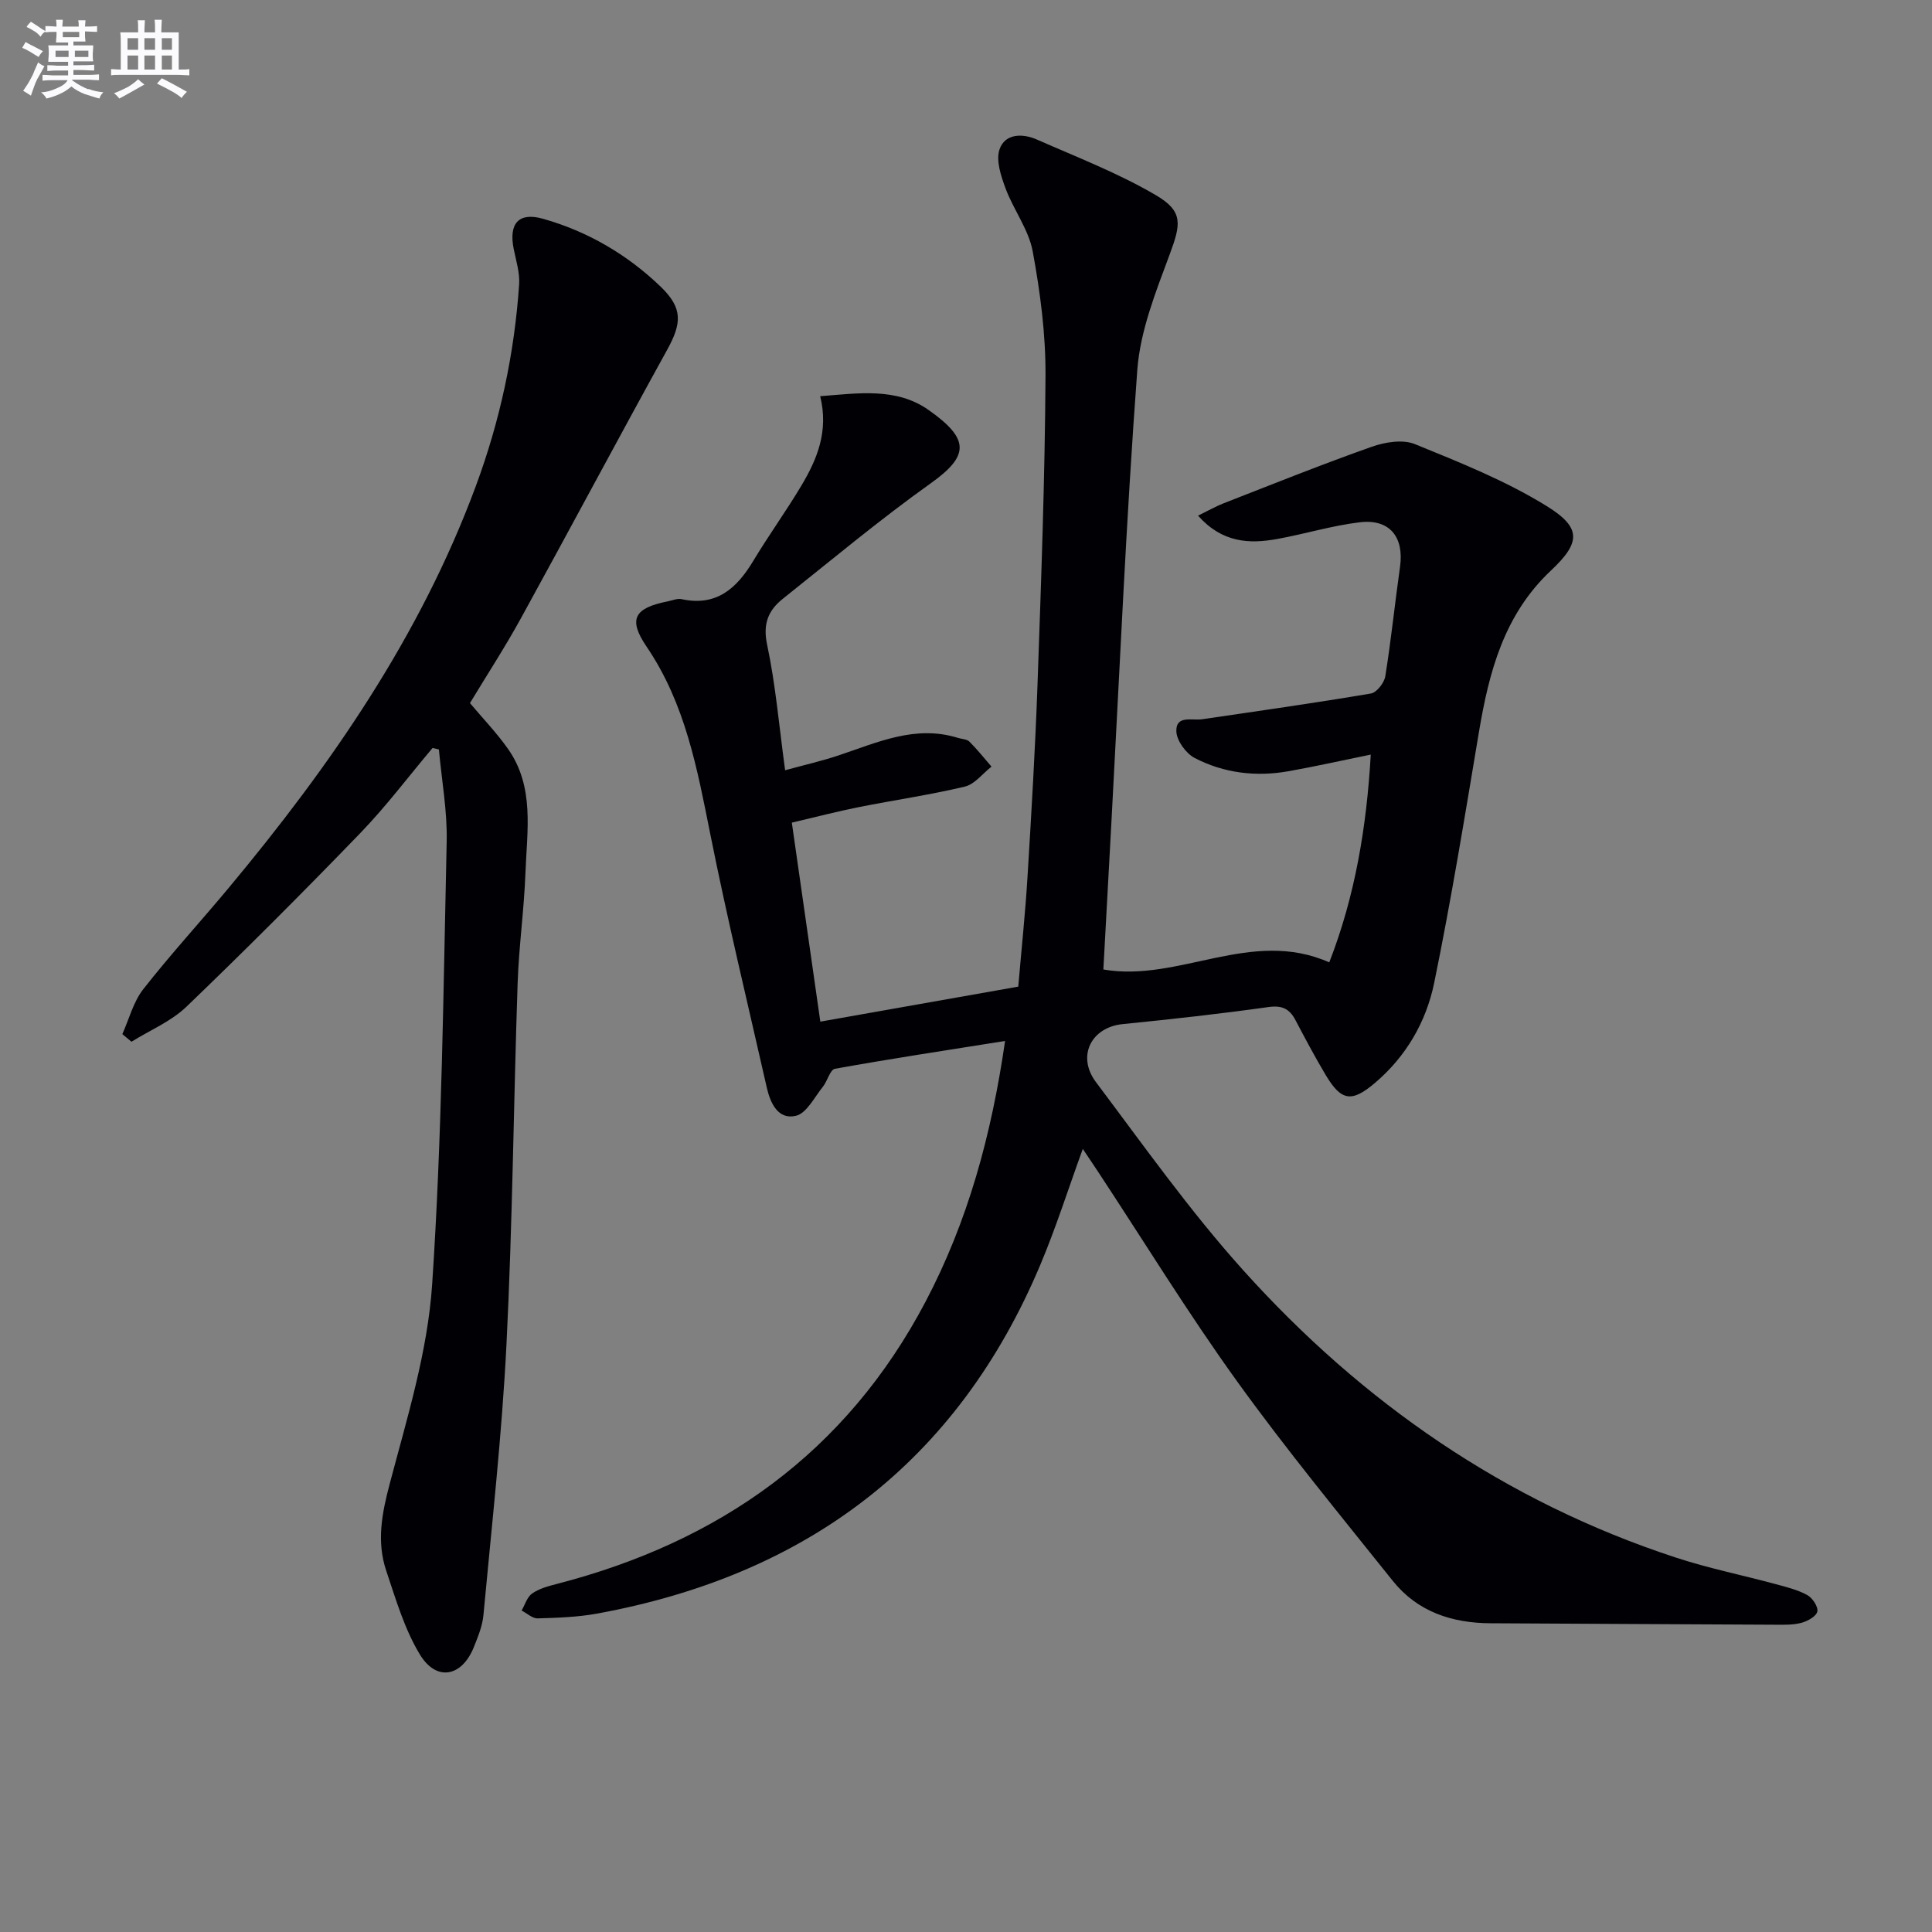 <svg enable-background="new 0 0 400 400" viewBox="0 0 400 400" xmlns="http://www.w3.org/2000/svg"><rect x="0" y="0" width="400" height="400" fill="#808080" stroke="none"/><path d="m208.09 215.52c-12.35 1.97-23.82 3.7-35.22 5.76-1.02.18-1.55 2.54-2.51 3.73-1.75 2.16-3.34 5.46-5.56 6-3.69.89-5.31-2.59-6.05-5.86-3.96-17.47-8.18-34.88-11.69-52.44-2.71-13.56-5.17-27.01-13.18-38.81-3.91-5.75-2.54-8.01 4.34-9.39.97-.19 2.02-.66 2.91-.46 7.23 1.56 11.42-2.26 14.83-7.93 3.17-5.27 6.79-10.27 9.94-15.55 3.28-5.49 5.7-11.29 3.91-18.54 7.94-.62 15.78-1.83 22.41 2.83 8.58 6.03 8.5 9.49.47 15.21-10.53 7.51-20.48 15.83-30.6 23.89-3.01 2.4-4.19 5.17-3.27 9.5 1.75 8.23 2.46 16.68 3.73 26.01 4.01-1.1 7.63-1.92 11.15-3.1 8.02-2.68 15.86-6.34 24.66-3.59.79.25 1.82.24 2.34.76 1.63 1.62 3.07 3.44 4.58 5.18-1.83 1.43-3.47 3.65-5.53 4.14-7.25 1.73-14.65 2.79-21.96 4.25-4.52.9-8.98 2.07-13.85 3.21 1.99 13.87 3.9 27.28 5.9 41.2 13.82-2.44 27.16-4.8 40.98-7.25.66-7.69 1.46-15.25 1.92-22.82.81-13.28 1.6-26.56 2.07-39.85.75-21.28 1.53-42.56 1.65-63.85.05-8.58-1.09-17.26-2.65-25.71-.84-4.52-3.96-8.58-5.61-13.01-.95-2.56-2.04-5.79-1.26-8.1 1.12-3.3 4.76-3.35 7.71-2.05 8.32 3.66 16.88 6.96 24.68 11.54 5.75 3.37 5.14 6.05 2.83 12.28-2.87 7.74-6.08 15.76-6.69 23.85-2.32 31.17-3.66 62.4-5.36 93.62-.56 10.25-1.12 20.49-1.67 30.55 15.63 2.72 30.64-8.64 46.77-1.47 5.35-13.72 7.74-28.09 8.59-43.02-6.05 1.23-11.53 2.47-17.06 3.45-6.73 1.19-13.36.39-19.4-2.75-1.8-.94-3.72-3.58-3.79-5.5-.12-3.42 3.23-2.21 5.35-2.52 11.66-1.71 23.32-3.36 34.94-5.33 1.19-.2 2.75-2.21 2.97-3.56 1.21-7.52 1.98-15.12 3.05-22.67.87-6.15-2.14-9.95-8.3-9.22-5.74.68-11.36 2.41-17.06 3.45-5.86 1.07-11.45.81-16.46-4.82 2.21-1.08 3.71-1.94 5.3-2.56 10.18-3.97 20.33-8.05 30.63-11.69 2.76-.98 6.45-1.59 8.97-.56 9.31 3.79 18.79 7.57 27.29 12.83 7.26 4.49 7.03 7.56.87 13.35-9.72 9.14-12.82 20.99-14.91 33.48-2.9 17.33-5.73 34.69-9.26 51.9-1.65 8.04-5.81 15.22-12.25 20.69-4.84 4.12-6.99 3.76-10.21-1.63-2.21-3.71-4.24-7.53-6.25-11.35-1.24-2.35-2.75-3.12-5.6-2.72-10.03 1.41-20.1 2.52-30.18 3.53-6.49.65-9.59 6.62-5.52 12.03 9.89 13.16 19.45 26.67 30.43 38.88 24.67 27.44 54.26 47.95 89.59 59.53 6.76 2.22 13.79 3.64 20.67 5.5 2.23.6 4.55 1.17 6.55 2.26 1.08.59 2.3 2.41 2.1 3.41-.19.98-1.99 2-3.27 2.34-1.73.47-3.63.41-5.46.4-19.63-.08-39.25-.21-58.88-.3-8.04-.03-15.17-2.38-20.3-8.79-10.9-13.64-22.02-27.13-32.22-41.29-10.1-14.02-19.16-28.79-28.68-43.24-.99-1.51-2.01-3-3.27-4.89-3.02 8.31-5.55 16.3-8.79 23.99-17.23 40.95-48.47 64.28-91.72 72.21-4.05.74-8.22.88-12.35 1-1.09.03-2.22-1.06-3.33-1.63.71-1.21 1.14-2.8 2.19-3.53 1.44-1 3.3-1.51 5.05-1.96 33.73-8.7 59.95-27.2 76.4-58.46 8.74-16.61 13.63-34.42 16.46-53.97z" fill="#010105"/><path d="m25.33 214.1c1.4-3.12 2.27-6.65 4.31-9.27 5.64-7.2 11.83-13.95 17.69-20.98 21.08-25.29 39.68-52.1 51.21-83.28 4.98-13.47 7.97-27.37 8.94-41.68.16-2.41-.63-4.9-1.12-7.33-1.07-5.29 1.02-7.69 6.05-6.27 9.28 2.62 17.47 7.42 24.38 14.07 4.64 4.47 4.36 7.59 1.32 13.1-10.19 18.47-20.11 37.09-30.27 55.57-3.28 5.96-7 11.68-10.54 17.54 2.62 3.12 5.5 6.11 7.87 9.47 5.55 7.86 3.94 16.92 3.62 25.65-.28 7.63-1.36 15.23-1.62 22.86-.84 24.93-1.06 49.89-2.31 74.8-.94 18.71-3.04 37.37-4.77 56.04-.21 2.27-1.14 4.51-2 6.66-2.48 6.13-7.72 7.15-11.15 1.51-3.2-5.27-4.99-11.45-6.98-17.37-2.02-6.02-.9-11.87.74-18.04 3.59-13.58 7.84-27.32 8.77-41.21 2.04-30.5 2.32-61.13 3.01-91.71.14-6.34-1.04-12.71-1.61-19.06-.44-.1-.87-.21-1.31-.31-4.97 5.89-9.62 12.09-14.96 17.62-11.78 12.19-23.77 24.2-35.99 35.94-3.18 3.06-7.56 4.87-11.39 7.26-.62-.52-1.26-1.05-1.89-1.58z" fill="#010105"/><g fill="#fbfafc"><path d="m6.8 9.5c.6.3 1.3.7 2.1 1.1-.4.4-.7.8-.9 1.2-.7-.4-1.3-.8-1.8-1.1s-1.1-.6-1.6-.8c.2-.4.5-.8.7-1.2.4.2.8.5 1.5.8zm.9 6.9c-.3.6-.5 1.1-.7 1.7s-.4 1.1-.6 1.7c-.6-.4-1.1-.7-1.6-1 .7-1 1.2-1.8 1.5-2.4.3-.5.6-1.1.8-1.7.3-.6.5-1.2.8-1.8.3.3.8.6 1.3.8-.7 1.3-1.2 2.2-1.5 2.7zm.1-11c.4.3 1 .7 1.7 1.1-.5.2-.8.6-1.1 1.1-.5-.6-1-1-1.4-1.2s-.9-.6-1.5-.8c.2-.4.5-.7.9-1.1.5.3.9.6 1.4.9zm10.5 13c1 .4 2 .6 3.1.7-.4.4-.7.8-.8 1.3-.9-.2-1.9-.6-3-.9-1-.4-2-.9-2.8-1.6-.5.4-1.1.9-1.9 1.3s-1.9.9-3.3 1.2c-.1-.3-.5-.8-1.1-1.3 1 0 2.1-.3 3.2-.8 1.2-.5 1.9-1 2.3-1.7h-3.2c-.4 0-1 0-2 .1v-1.2c1 0 1.7.1 2 .1h3.3v-1h-2.3c-.2 0-.9 0-2 .1v-1.2c1.2 0 1.9.1 2 .1h2.3v-.8h-4.1c0-.7.1-1.2.1-1.6 0-.5 0-1.1-.1-1.8h4.1v-.6h-2.5c0-.6.1-1.1.1-1.6v-.6h-.5c-.4 0-1 0-1.8.1v-1.3c1.2 0 1.9.1 2.1.1h.2c0-.3 0-.8-.1-1.4h1.4c0 .6-.1 1-.1 1.4h3.4c0-.4 0-.8-.1-1.3h1.5c0 .4-.1.9-.1 1.3.7 0 1.5 0 2.5-.1v1.2c-1 0-1.8-.1-2.5-.1v.6c0 .3 0 .8.1 1.5h-2.5v.8h4.1c0 .7-.1 1.3-.1 1.8s0 1 .1 1.5h-4.1v.8h1.4c.8 0 1.8 0 2.9-.1v1.2c-1 0-1.9-.1-2.8-.1h-1.5v1h3.2c.3 0 1 0 2.1-.1v1.2c-1.1 0-1.8-.1-2.1-.1h-3.4l-.1.1c1.4 1 2.4 1.5 3.4 1.9zm-4.1-6.6v-1.3h-2.7v1.3zm2.2-4.1v-1.1h-3.4v1.1zm1.9 4.1v-1.3h-2.8v1.3z"/><path d="m37 6.7v2.3 5.4c1 0 1.8 0 2.2-.1v1.3c-.6 0-1.5-.1-2.5-.1h-11.9c-.7 0-1.3 0-1.8.1v-1.3c.5 0 1.1.1 2 .1v-5.2c0-1 0-1.8-.1-2.5h3.7c0-1.3 0-2.1-.1-2.5h1.5c0 .4-.1 1.3-.1 2.5h2.2c0-1.2 0-2.1-.1-2.6h1.5c0 .4-.1 1.3-.1 2.6zm-12.3 13.7c-.3-.4-.7-.8-1.1-1.1 1.1-.4 2.1-.9 2.9-1.3.8-.5 1.5-1 2.1-1.6.4.4.9.8 1.3 1.1-2.5 1.4-4.2 2.4-5.2 2.9zm3.9-10.1v-2.4h-2.2v2.4zm0 4.1v-2.9h-2.2v2.9zm3.5-4.1v-2.4h-2.2v2.4zm0 4.1v-2.9h-2.2v2.9zm.4 2.9 1-1.1c.6.3 1.4.7 2.5 1.3s2 1.1 2.7 1.5c-.4.4-.8.8-1.1 1.3-.8-.8-2.5-1.7-5.1-3zm3.1-7v-2.4h-2.1v2.4zm0 4.1v-2.9h-2.1v2.9z"/></g></svg>